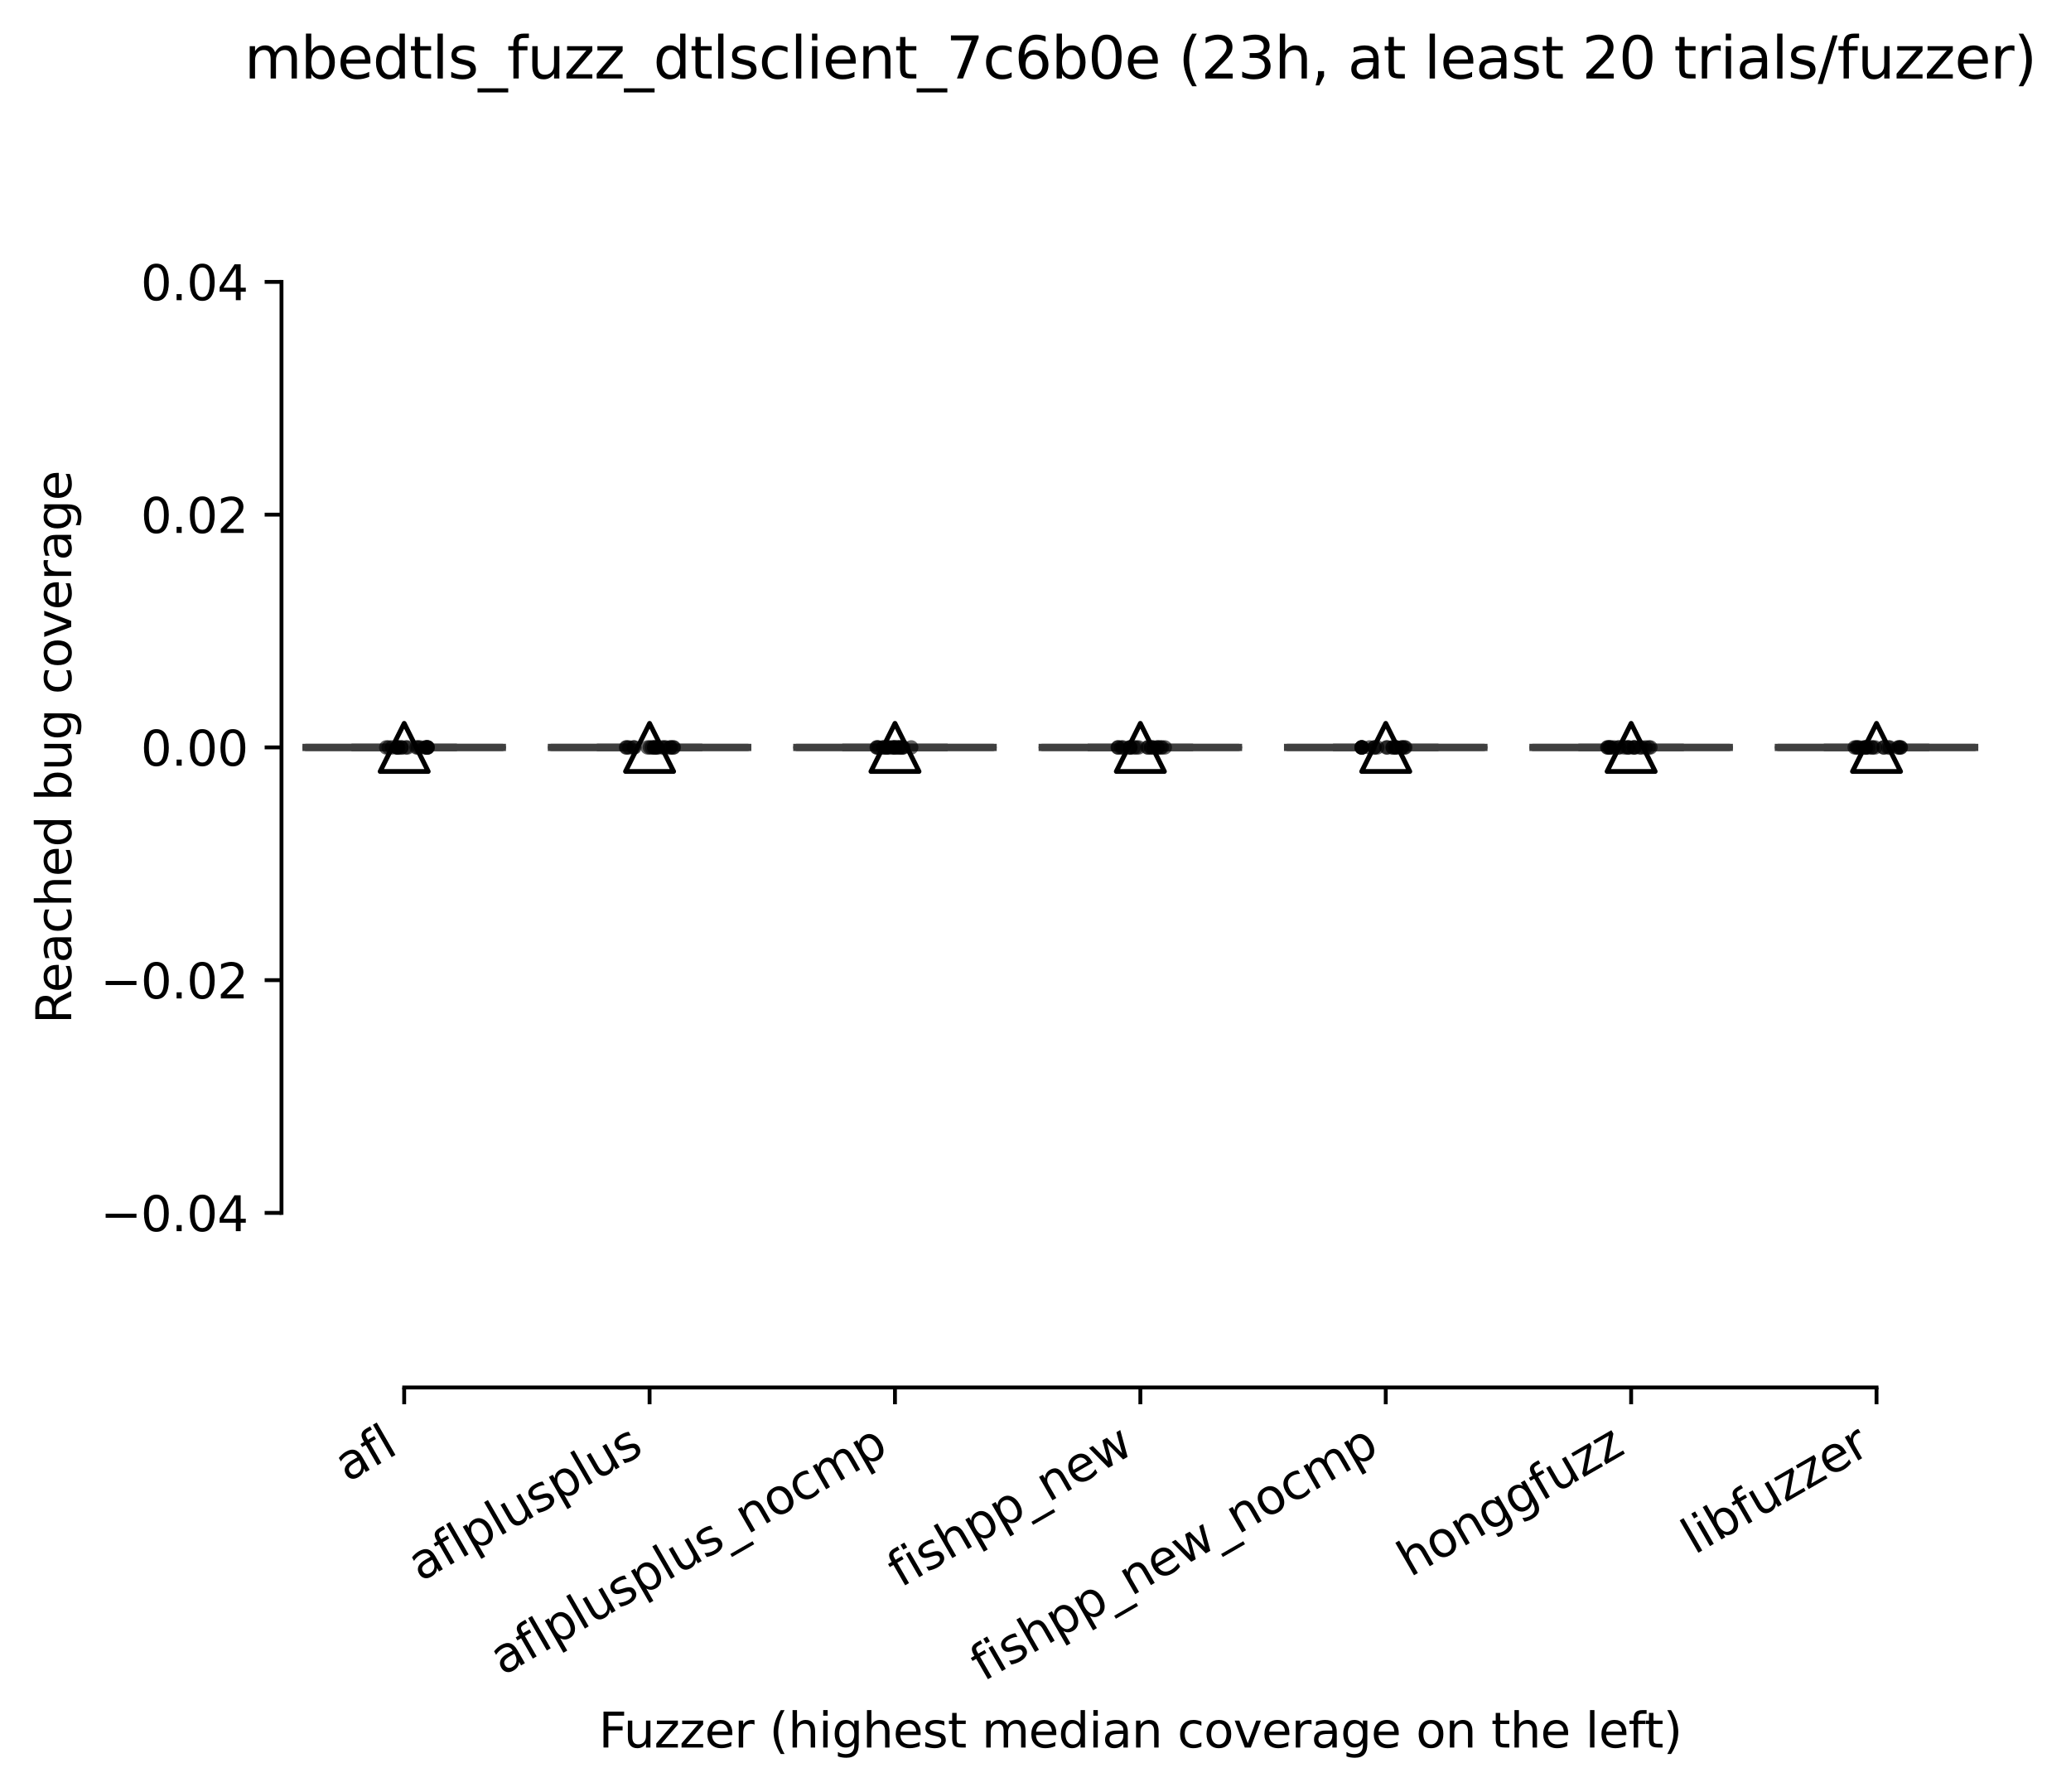 <?xml version="1.0" encoding="utf-8" standalone="no"?>
<!DOCTYPE svg PUBLIC "-//W3C//DTD SVG 1.1//EN"
  "http://www.w3.org/Graphics/SVG/1.1/DTD/svg11.dtd">
<svg xmlns:xlink="http://www.w3.org/1999/xlink" width="430.567pt" height="372.558pt" viewBox="0 0 430.567 372.558" xmlns="http://www.w3.org/2000/svg" version="1.1">
 <defs>
  <style type="text/css">*{stroke-linejoin: round; stroke-linecap: butt}</style>
 </defs>
 <g id="figure_1">
  <g id="patch_1">
   <path d="M 0 372.558 
L 430.567 372.558 
L 430.567 0 
L 0 0 
z
" style="fill: #ffffff"/>
  </g>
  <g id="axes_1">
   <g id="patch_2">
    <path d="M 58.523 288.43 
L 415.643 288.43 
L 415.643 22.318 
L 58.523 22.318 
z
" style="fill: #ffffff"/>
   </g>
   <g id="patch_3">
    <path d="M 63.625 155.374 
L 104.439 155.374 
L 104.439 155.374 
L 63.625 155.374 
L 63.625 155.374 
z
" clip-path="url(#p9619823416)" style="fill: #3274a1; stroke: #3f3f3f; stroke-width: 1.5; stroke-linejoin: miter"/>
   </g>
   <g id="patch_4">
    <path d="M 114.642 155.374 
L 155.456 155.374 
L 155.456 155.374 
L 114.642 155.374 
L 114.642 155.374 
z
" clip-path="url(#p9619823416)" style="fill: #9fd495; stroke: #3f3f3f; stroke-width: 1.5; stroke-linejoin: miter"/>
   </g>
   <g id="patch_5">
    <path d="M 165.659 155.374 
L 206.473 155.374 
L 206.473 155.374 
L 165.659 155.374 
L 165.659 155.374 
z
" clip-path="url(#p9619823416)" style="fill: #c03d3e; stroke: #3f3f3f; stroke-width: 1.5; stroke-linejoin: miter"/>
   </g>
   <g id="patch_6">
    <path d="M 216.677 155.374 
L 257.49 155.374 
L 257.49 155.374 
L 216.677 155.374 
L 216.677 155.374 
z
" clip-path="url(#p9619823416)" style="fill: #c7c7c7; stroke: #3f3f3f; stroke-width: 1.5; stroke-linejoin: miter"/>
   </g>
   <g id="patch_7">
    <path d="M 267.694 155.374 
L 308.507 155.374 
L 308.507 155.374 
L 267.694 155.374 
L 267.694 155.374 
z
" clip-path="url(#p9619823416)" style="fill: #e1812c; stroke: #3f3f3f; stroke-width: 1.5; stroke-linejoin: miter"/>
   </g>
   <g id="patch_8">
    <path d="M 318.711 155.374 
L 359.525 155.374 
L 359.525 155.374 
L 318.711 155.374 
L 318.711 155.374 
z
" clip-path="url(#p9619823416)" style="fill: #f2a5a3; stroke: #3f3f3f; stroke-width: 1.5; stroke-linejoin: miter"/>
   </g>
   <g id="patch_9">
    <path d="M 369.728 155.374 
L 410.542 155.374 
L 410.542 155.374 
L 369.728 155.374 
L 369.728 155.374 
z
" clip-path="url(#p9619823416)" style="fill: #d684bd; stroke: #3f3f3f; stroke-width: 1.5; stroke-linejoin: miter"/>
   </g>
   <g id="matplotlib.axis_1">
    <g id="xtick_1">
     <g id="line2d_1">
      <defs>
       <path id="m7444560e9e" d="M 0 0 
L 0 3.5 
" style="stroke: #000000; stroke-width: 0.8"/>
      </defs>
      <g>
       <use xlink:href="#m7444560e9e" x="84.032" y="288.43" style="stroke: #000000; stroke-width: 0.8"/>
      </g>
     </g>
     <g id="text_1">
      <!-- afl -->
      <g transform="translate(72.23 308.224) rotate(-30) scale(0.1 -0.1)">
       <defs>
        <path id="DejaVuSans-61" d="M 2194 1759 
Q 1497 1759 1228 1600 
Q 959 1441 959 1056 
Q 959 750 1161 570 
Q 1363 391 1709 391 
Q 2188 391 2477 730 
Q 2766 1069 2766 1631 
L 2766 1759 
L 2194 1759 
z
M 3341 1997 
L 3341 0 
L 2766 0 
L 2766 531 
Q 2569 213 2275 61 
Q 1981 -91 1556 -91 
Q 1019 -91 701 211 
Q 384 513 384 1019 
Q 384 1609 779 1909 
Q 1175 2209 1959 2209 
L 2766 2209 
L 2766 2266 
Q 2766 2663 2505 2880 
Q 2244 3097 1772 3097 
Q 1472 3097 1187 3025 
Q 903 2953 641 2809 
L 641 3341 
Q 956 3463 1253 3523 
Q 1550 3584 1831 3584 
Q 2591 3584 2966 3190 
Q 3341 2797 3341 1997 
z
" transform="scale(0.016)"/>
        <path id="DejaVuSans-66" d="M 2375 4863 
L 2375 4384 
L 1825 4384 
Q 1516 4384 1395 4259 
Q 1275 4134 1275 3809 
L 1275 3500 
L 2222 3500 
L 2222 3053 
L 1275 3053 
L 1275 0 
L 697 0 
L 697 3053 
L 147 3053 
L 147 3500 
L 697 3500 
L 697 3744 
Q 697 4328 969 4595 
Q 1241 4863 1831 4863 
L 2375 4863 
z
" transform="scale(0.016)"/>
        <path id="DejaVuSans-6c" d="M 603 4863 
L 1178 4863 
L 1178 0 
L 603 0 
L 603 4863 
z
" transform="scale(0.016)"/>
       </defs>
       <use xlink:href="#DejaVuSans-61"/>
       <use xlink:href="#DejaVuSans-66" x="61.279"/>
       <use xlink:href="#DejaVuSans-6c" x="96.484"/>
      </g>
     </g>
    </g>
    <g id="xtick_2">
     <g id="line2d_2">
      <g>
       <use xlink:href="#m7444560e9e" x="135.049" y="288.43" style="stroke: #000000; stroke-width: 0.8"/>
      </g>
     </g>
     <g id="text_2">
      <!-- aflplusplus -->
      <g transform="translate(87.44 328.897) rotate(-30) scale(0.1 -0.1)">
       <defs>
        <path id="DejaVuSans-70" d="M 1159 525 
L 1159 -1331 
L 581 -1331 
L 581 3500 
L 1159 3500 
L 1159 2969 
Q 1341 3281 1617 3432 
Q 1894 3584 2278 3584 
Q 2916 3584 3314 3078 
Q 3713 2572 3713 1747 
Q 3713 922 3314 415 
Q 2916 -91 2278 -91 
Q 1894 -91 1617 61 
Q 1341 213 1159 525 
z
M 3116 1747 
Q 3116 2381 2855 2742 
Q 2594 3103 2138 3103 
Q 1681 3103 1420 2742 
Q 1159 2381 1159 1747 
Q 1159 1113 1420 752 
Q 1681 391 2138 391 
Q 2594 391 2855 752 
Q 3116 1113 3116 1747 
z
" transform="scale(0.016)"/>
        <path id="DejaVuSans-75" d="M 544 1381 
L 544 3500 
L 1119 3500 
L 1119 1403 
Q 1119 906 1312 657 
Q 1506 409 1894 409 
Q 2359 409 2629 706 
Q 2900 1003 2900 1516 
L 2900 3500 
L 3475 3500 
L 3475 0 
L 2900 0 
L 2900 538 
Q 2691 219 2414 64 
Q 2138 -91 1772 -91 
Q 1169 -91 856 284 
Q 544 659 544 1381 
z
M 1991 3584 
L 1991 3584 
z
" transform="scale(0.016)"/>
        <path id="DejaVuSans-73" d="M 2834 3397 
L 2834 2853 
Q 2591 2978 2328 3040 
Q 2066 3103 1784 3103 
Q 1356 3103 1142 2972 
Q 928 2841 928 2578 
Q 928 2378 1081 2264 
Q 1234 2150 1697 2047 
L 1894 2003 
Q 2506 1872 2764 1633 
Q 3022 1394 3022 966 
Q 3022 478 2636 193 
Q 2250 -91 1575 -91 
Q 1294 -91 989 -36 
Q 684 19 347 128 
L 347 722 
Q 666 556 975 473 
Q 1284 391 1588 391 
Q 1994 391 2212 530 
Q 2431 669 2431 922 
Q 2431 1156 2273 1281 
Q 2116 1406 1581 1522 
L 1381 1569 
Q 847 1681 609 1914 
Q 372 2147 372 2553 
Q 372 3047 722 3315 
Q 1072 3584 1716 3584 
Q 2034 3584 2315 3537 
Q 2597 3491 2834 3397 
z
" transform="scale(0.016)"/>
       </defs>
       <use xlink:href="#DejaVuSans-61"/>
       <use xlink:href="#DejaVuSans-66" x="61.279"/>
       <use xlink:href="#DejaVuSans-6c" x="96.484"/>
       <use xlink:href="#DejaVuSans-70" x="124.268"/>
       <use xlink:href="#DejaVuSans-6c" x="187.744"/>
       <use xlink:href="#DejaVuSans-75" x="215.527"/>
       <use xlink:href="#DejaVuSans-73" x="278.906"/>
       <use xlink:href="#DejaVuSans-70" x="331.006"/>
       <use xlink:href="#DejaVuSans-6c" x="394.482"/>
       <use xlink:href="#DejaVuSans-75" x="422.266"/>
       <use xlink:href="#DejaVuSans-73" x="485.645"/>
      </g>
     </g>
    </g>
    <g id="xtick_3">
     <g id="line2d_3">
      <g>
       <use xlink:href="#m7444560e9e" x="186.066" y="288.43" style="stroke: #000000; stroke-width: 0.8"/>
      </g>
     </g>
     <g id="text_3">
      <!-- aflplusplus_nocmp -->
      <g transform="translate(104.505 348.419) rotate(-30) scale(0.1 -0.1)">
       <defs>
        <path id="DejaVuSans-5f" d="M 3263 -1063 
L 3263 -1509 
L -63 -1509 
L -63 -1063 
L 3263 -1063 
z
" transform="scale(0.016)"/>
        <path id="DejaVuSans-6e" d="M 3513 2113 
L 3513 0 
L 2938 0 
L 2938 2094 
Q 2938 2591 2744 2837 
Q 2550 3084 2163 3084 
Q 1697 3084 1428 2787 
Q 1159 2491 1159 1978 
L 1159 0 
L 581 0 
L 581 3500 
L 1159 3500 
L 1159 2956 
Q 1366 3272 1645 3428 
Q 1925 3584 2291 3584 
Q 2894 3584 3203 3211 
Q 3513 2838 3513 2113 
z
" transform="scale(0.016)"/>
        <path id="DejaVuSans-6f" d="M 1959 3097 
Q 1497 3097 1228 2736 
Q 959 2375 959 1747 
Q 959 1119 1226 758 
Q 1494 397 1959 397 
Q 2419 397 2687 759 
Q 2956 1122 2956 1747 
Q 2956 2369 2687 2733 
Q 2419 3097 1959 3097 
z
M 1959 3584 
Q 2709 3584 3137 3096 
Q 3566 2609 3566 1747 
Q 3566 888 3137 398 
Q 2709 -91 1959 -91 
Q 1206 -91 779 398 
Q 353 888 353 1747 
Q 353 2609 779 3096 
Q 1206 3584 1959 3584 
z
" transform="scale(0.016)"/>
        <path id="DejaVuSans-63" d="M 3122 3366 
L 3122 2828 
Q 2878 2963 2633 3030 
Q 2388 3097 2138 3097 
Q 1578 3097 1268 2742 
Q 959 2388 959 1747 
Q 959 1106 1268 751 
Q 1578 397 2138 397 
Q 2388 397 2633 464 
Q 2878 531 3122 666 
L 3122 134 
Q 2881 22 2623 -34 
Q 2366 -91 2075 -91 
Q 1284 -91 818 406 
Q 353 903 353 1747 
Q 353 2603 823 3093 
Q 1294 3584 2113 3584 
Q 2378 3584 2631 3529 
Q 2884 3475 3122 3366 
z
" transform="scale(0.016)"/>
        <path id="DejaVuSans-6d" d="M 3328 2828 
Q 3544 3216 3844 3400 
Q 4144 3584 4550 3584 
Q 5097 3584 5394 3201 
Q 5691 2819 5691 2113 
L 5691 0 
L 5113 0 
L 5113 2094 
Q 5113 2597 4934 2840 
Q 4756 3084 4391 3084 
Q 3944 3084 3684 2787 
Q 3425 2491 3425 1978 
L 3425 0 
L 2847 0 
L 2847 2094 
Q 2847 2600 2669 2842 
Q 2491 3084 2119 3084 
Q 1678 3084 1418 2786 
Q 1159 2488 1159 1978 
L 1159 0 
L 581 0 
L 581 3500 
L 1159 3500 
L 1159 2956 
Q 1356 3278 1631 3431 
Q 1906 3584 2284 3584 
Q 2666 3584 2933 3390 
Q 3200 3197 3328 2828 
z
" transform="scale(0.016)"/>
       </defs>
       <use xlink:href="#DejaVuSans-61"/>
       <use xlink:href="#DejaVuSans-66" x="61.279"/>
       <use xlink:href="#DejaVuSans-6c" x="96.484"/>
       <use xlink:href="#DejaVuSans-70" x="124.268"/>
       <use xlink:href="#DejaVuSans-6c" x="187.744"/>
       <use xlink:href="#DejaVuSans-75" x="215.527"/>
       <use xlink:href="#DejaVuSans-73" x="278.906"/>
       <use xlink:href="#DejaVuSans-70" x="331.006"/>
       <use xlink:href="#DejaVuSans-6c" x="394.482"/>
       <use xlink:href="#DejaVuSans-75" x="422.266"/>
       <use xlink:href="#DejaVuSans-73" x="485.645"/>
       <use xlink:href="#DejaVuSans-5f" x="537.744"/>
       <use xlink:href="#DejaVuSans-6e" x="587.744"/>
       <use xlink:href="#DejaVuSans-6f" x="651.123"/>
       <use xlink:href="#DejaVuSans-63" x="712.305"/>
       <use xlink:href="#DejaVuSans-6d" x="767.285"/>
       <use xlink:href="#DejaVuSans-70" x="864.697"/>
      </g>
     </g>
    </g>
    <g id="xtick_4">
     <g id="line2d_4">
      <g>
       <use xlink:href="#m7444560e9e" x="237.083" y="288.43" style="stroke: #000000; stroke-width: 0.8"/>
      </g>
     </g>
     <g id="text_4">
      <!-- fishpp_new -->
      <g transform="translate(187.224 330.116) rotate(-30) scale(0.1 -0.1)">
       <defs>
        <path id="DejaVuSans-69" d="M 603 3500 
L 1178 3500 
L 1178 0 
L 603 0 
L 603 3500 
z
M 603 4863 
L 1178 4863 
L 1178 4134 
L 603 4134 
L 603 4863 
z
" transform="scale(0.016)"/>
        <path id="DejaVuSans-68" d="M 3513 2113 
L 3513 0 
L 2938 0 
L 2938 2094 
Q 2938 2591 2744 2837 
Q 2550 3084 2163 3084 
Q 1697 3084 1428 2787 
Q 1159 2491 1159 1978 
L 1159 0 
L 581 0 
L 581 4863 
L 1159 4863 
L 1159 2956 
Q 1366 3272 1645 3428 
Q 1925 3584 2291 3584 
Q 2894 3584 3203 3211 
Q 3513 2838 3513 2113 
z
" transform="scale(0.016)"/>
        <path id="DejaVuSans-65" d="M 3597 1894 
L 3597 1613 
L 953 1613 
Q 991 1019 1311 708 
Q 1631 397 2203 397 
Q 2534 397 2845 478 
Q 3156 559 3463 722 
L 3463 178 
Q 3153 47 2828 -22 
Q 2503 -91 2169 -91 
Q 1331 -91 842 396 
Q 353 884 353 1716 
Q 353 2575 817 3079 
Q 1281 3584 2069 3584 
Q 2775 3584 3186 3129 
Q 3597 2675 3597 1894 
z
M 3022 2063 
Q 3016 2534 2758 2815 
Q 2500 3097 2075 3097 
Q 1594 3097 1305 2825 
Q 1016 2553 972 2059 
L 3022 2063 
z
" transform="scale(0.016)"/>
        <path id="DejaVuSans-77" d="M 269 3500 
L 844 3500 
L 1563 769 
L 2278 3500 
L 2956 3500 
L 3675 769 
L 4391 3500 
L 4966 3500 
L 4050 0 
L 3372 0 
L 2619 2869 
L 1863 0 
L 1184 0 
L 269 3500 
z
" transform="scale(0.016)"/>
       </defs>
       <use xlink:href="#DejaVuSans-66"/>
       <use xlink:href="#DejaVuSans-69" x="35.205"/>
       <use xlink:href="#DejaVuSans-73" x="62.988"/>
       <use xlink:href="#DejaVuSans-68" x="115.088"/>
       <use xlink:href="#DejaVuSans-70" x="178.467"/>
       <use xlink:href="#DejaVuSans-70" x="241.943"/>
       <use xlink:href="#DejaVuSans-5f" x="305.42"/>
       <use xlink:href="#DejaVuSans-6e" x="355.42"/>
       <use xlink:href="#DejaVuSans-65" x="418.799"/>
       <use xlink:href="#DejaVuSans-77" x="480.322"/>
      </g>
     </g>
    </g>
    <g id="xtick_5">
     <g id="line2d_5">
      <g>
       <use xlink:href="#m7444560e9e" x="288.101" y="288.43" style="stroke: #000000; stroke-width: 0.8"/>
      </g>
     </g>
     <g id="text_5">
      <!-- fishpp_new_nocmp -->
      <g transform="translate(204.429 349.638) rotate(-30) scale(0.1 -0.1)">
       <use xlink:href="#DejaVuSans-66"/>
       <use xlink:href="#DejaVuSans-69" x="35.205"/>
       <use xlink:href="#DejaVuSans-73" x="62.988"/>
       <use xlink:href="#DejaVuSans-68" x="115.088"/>
       <use xlink:href="#DejaVuSans-70" x="178.467"/>
       <use xlink:href="#DejaVuSans-70" x="241.943"/>
       <use xlink:href="#DejaVuSans-5f" x="305.42"/>
       <use xlink:href="#DejaVuSans-6e" x="355.42"/>
       <use xlink:href="#DejaVuSans-65" x="418.799"/>
       <use xlink:href="#DejaVuSans-77" x="480.322"/>
       <use xlink:href="#DejaVuSans-5f" x="562.109"/>
       <use xlink:href="#DejaVuSans-6e" x="612.109"/>
       <use xlink:href="#DejaVuSans-6f" x="675.488"/>
       <use xlink:href="#DejaVuSans-63" x="736.67"/>
       <use xlink:href="#DejaVuSans-6d" x="791.65"/>
       <use xlink:href="#DejaVuSans-70" x="889.062"/>
      </g>
     </g>
    </g>
    <g id="xtick_6">
     <g id="line2d_6">
      <g>
       <use xlink:href="#m7444560e9e" x="339.118" y="288.43" style="stroke: #000000; stroke-width: 0.8"/>
      </g>
     </g>
     <g id="text_6">
      <!-- honggfuzz -->
      <g transform="translate(293.179 327.933) rotate(-30) scale(0.1 -0.1)">
       <defs>
        <path id="DejaVuSans-67" d="M 2906 1791 
Q 2906 2416 2648 2759 
Q 2391 3103 1925 3103 
Q 1463 3103 1205 2759 
Q 947 2416 947 1791 
Q 947 1169 1205 825 
Q 1463 481 1925 481 
Q 2391 481 2648 825 
Q 2906 1169 2906 1791 
z
M 3481 434 
Q 3481 -459 3084 -895 
Q 2688 -1331 1869 -1331 
Q 1566 -1331 1297 -1286 
Q 1028 -1241 775 -1147 
L 775 -588 
Q 1028 -725 1275 -790 
Q 1522 -856 1778 -856 
Q 2344 -856 2625 -561 
Q 2906 -266 2906 331 
L 2906 616 
Q 2728 306 2450 153 
Q 2172 0 1784 0 
Q 1141 0 747 490 
Q 353 981 353 1791 
Q 353 2603 747 3093 
Q 1141 3584 1784 3584 
Q 2172 3584 2450 3431 
Q 2728 3278 2906 2969 
L 2906 3500 
L 3481 3500 
L 3481 434 
z
" transform="scale(0.016)"/>
        <path id="DejaVuSans-7a" d="M 353 3500 
L 3084 3500 
L 3084 2975 
L 922 459 
L 3084 459 
L 3084 0 
L 275 0 
L 275 525 
L 2438 3041 
L 353 3041 
L 353 3500 
z
" transform="scale(0.016)"/>
       </defs>
       <use xlink:href="#DejaVuSans-68"/>
       <use xlink:href="#DejaVuSans-6f" x="63.379"/>
       <use xlink:href="#DejaVuSans-6e" x="124.561"/>
       <use xlink:href="#DejaVuSans-67" x="187.939"/>
       <use xlink:href="#DejaVuSans-67" x="251.416"/>
       <use xlink:href="#DejaVuSans-66" x="314.893"/>
       <use xlink:href="#DejaVuSans-75" x="350.098"/>
       <use xlink:href="#DejaVuSans-7a" x="413.477"/>
       <use xlink:href="#DejaVuSans-7a" x="465.967"/>
      </g>
     </g>
    </g>
    <g id="xtick_7">
     <g id="line2d_7">
      <g>
       <use xlink:href="#m7444560e9e" x="390.135" y="288.43" style="stroke: #000000; stroke-width: 0.8"/>
      </g>
     </g>
     <g id="text_7">
      <!-- libfuzzer -->
      <g transform="translate(352.269 323.272) rotate(-30) scale(0.1 -0.1)">
       <defs>
        <path id="DejaVuSans-62" d="M 3116 1747 
Q 3116 2381 2855 2742 
Q 2594 3103 2138 3103 
Q 1681 3103 1420 2742 
Q 1159 2381 1159 1747 
Q 1159 1113 1420 752 
Q 1681 391 2138 391 
Q 2594 391 2855 752 
Q 3116 1113 3116 1747 
z
M 1159 2969 
Q 1341 3281 1617 3432 
Q 1894 3584 2278 3584 
Q 2916 3584 3314 3078 
Q 3713 2572 3713 1747 
Q 3713 922 3314 415 
Q 2916 -91 2278 -91 
Q 1894 -91 1617 61 
Q 1341 213 1159 525 
L 1159 0 
L 581 0 
L 581 4863 
L 1159 4863 
L 1159 2969 
z
" transform="scale(0.016)"/>
        <path id="DejaVuSans-72" d="M 2631 2963 
Q 2534 3019 2420 3045 
Q 2306 3072 2169 3072 
Q 1681 3072 1420 2755 
Q 1159 2438 1159 1844 
L 1159 0 
L 581 0 
L 581 3500 
L 1159 3500 
L 1159 2956 
Q 1341 3275 1631 3429 
Q 1922 3584 2338 3584 
Q 2397 3584 2469 3576 
Q 2541 3569 2628 3553 
L 2631 2963 
z
" transform="scale(0.016)"/>
       </defs>
       <use xlink:href="#DejaVuSans-6c"/>
       <use xlink:href="#DejaVuSans-69" x="27.783"/>
       <use xlink:href="#DejaVuSans-62" x="55.566"/>
       <use xlink:href="#DejaVuSans-66" x="119.043"/>
       <use xlink:href="#DejaVuSans-75" x="154.248"/>
       <use xlink:href="#DejaVuSans-7a" x="217.627"/>
       <use xlink:href="#DejaVuSans-7a" x="270.117"/>
       <use xlink:href="#DejaVuSans-65" x="322.607"/>
       <use xlink:href="#DejaVuSans-72" x="384.131"/>
      </g>
     </g>
    </g>
    <g id="text_8">
     <!-- Fuzzer (highest median coverage on the left) -->
     <g transform="translate(124.465 363.278) scale(0.1 -0.1)">
      <defs>
       <path id="DejaVuSans-46" d="M 628 4666 
L 3309 4666 
L 3309 4134 
L 1259 4134 
L 1259 2759 
L 3109 2759 
L 3109 2228 
L 1259 2228 
L 1259 0 
L 628 0 
L 628 4666 
z
" transform="scale(0.016)"/>
       <path id="DejaVuSans-20" transform="scale(0.016)"/>
       <path id="DejaVuSans-28" d="M 1984 4856 
Q 1566 4138 1362 3434 
Q 1159 2731 1159 2009 
Q 1159 1288 1364 580 
Q 1569 -128 1984 -844 
L 1484 -844 
Q 1016 -109 783 600 
Q 550 1309 550 2009 
Q 550 2706 781 3412 
Q 1013 4119 1484 4856 
L 1984 4856 
z
" transform="scale(0.016)"/>
       <path id="DejaVuSans-74" d="M 1172 4494 
L 1172 3500 
L 2356 3500 
L 2356 3053 
L 1172 3053 
L 1172 1153 
Q 1172 725 1289 603 
Q 1406 481 1766 481 
L 2356 481 
L 2356 0 
L 1766 0 
Q 1100 0 847 248 
Q 594 497 594 1153 
L 594 3053 
L 172 3053 
L 172 3500 
L 594 3500 
L 594 4494 
L 1172 4494 
z
" transform="scale(0.016)"/>
       <path id="DejaVuSans-64" d="M 2906 2969 
L 2906 4863 
L 3481 4863 
L 3481 0 
L 2906 0 
L 2906 525 
Q 2725 213 2448 61 
Q 2172 -91 1784 -91 
Q 1150 -91 751 415 
Q 353 922 353 1747 
Q 353 2572 751 3078 
Q 1150 3584 1784 3584 
Q 2172 3584 2448 3432 
Q 2725 3281 2906 2969 
z
M 947 1747 
Q 947 1113 1208 752 
Q 1469 391 1925 391 
Q 2381 391 2643 752 
Q 2906 1113 2906 1747 
Q 2906 2381 2643 2742 
Q 2381 3103 1925 3103 
Q 1469 3103 1208 2742 
Q 947 2381 947 1747 
z
" transform="scale(0.016)"/>
       <path id="DejaVuSans-76" d="M 191 3500 
L 800 3500 
L 1894 563 
L 2988 3500 
L 3597 3500 
L 2284 0 
L 1503 0 
L 191 3500 
z
" transform="scale(0.016)"/>
       <path id="DejaVuSans-29" d="M 513 4856 
L 1013 4856 
Q 1481 4119 1714 3412 
Q 1947 2706 1947 2009 
Q 1947 1309 1714 600 
Q 1481 -109 1013 -844 
L 513 -844 
Q 928 -128 1133 580 
Q 1338 1288 1338 2009 
Q 1338 2731 1133 3434 
Q 928 4138 513 4856 
z
" transform="scale(0.016)"/>
      </defs>
      <use xlink:href="#DejaVuSans-46"/>
      <use xlink:href="#DejaVuSans-75" x="52.02"/>
      <use xlink:href="#DejaVuSans-7a" x="115.398"/>
      <use xlink:href="#DejaVuSans-7a" x="167.889"/>
      <use xlink:href="#DejaVuSans-65" x="220.379"/>
      <use xlink:href="#DejaVuSans-72" x="281.902"/>
      <use xlink:href="#DejaVuSans-20" x="323.016"/>
      <use xlink:href="#DejaVuSans-28" x="354.803"/>
      <use xlink:href="#DejaVuSans-68" x="393.816"/>
      <use xlink:href="#DejaVuSans-69" x="457.195"/>
      <use xlink:href="#DejaVuSans-67" x="484.979"/>
      <use xlink:href="#DejaVuSans-68" x="548.455"/>
      <use xlink:href="#DejaVuSans-65" x="611.834"/>
      <use xlink:href="#DejaVuSans-73" x="673.357"/>
      <use xlink:href="#DejaVuSans-74" x="725.457"/>
      <use xlink:href="#DejaVuSans-20" x="764.666"/>
      <use xlink:href="#DejaVuSans-6d" x="796.453"/>
      <use xlink:href="#DejaVuSans-65" x="893.865"/>
      <use xlink:href="#DejaVuSans-64" x="955.389"/>
      <use xlink:href="#DejaVuSans-69" x="1018.865"/>
      <use xlink:href="#DejaVuSans-61" x="1046.648"/>
      <use xlink:href="#DejaVuSans-6e" x="1107.928"/>
      <use xlink:href="#DejaVuSans-20" x="1171.307"/>
      <use xlink:href="#DejaVuSans-63" x="1203.094"/>
      <use xlink:href="#DejaVuSans-6f" x="1258.074"/>
      <use xlink:href="#DejaVuSans-76" x="1319.256"/>
      <use xlink:href="#DejaVuSans-65" x="1378.436"/>
      <use xlink:href="#DejaVuSans-72" x="1439.959"/>
      <use xlink:href="#DejaVuSans-61" x="1481.072"/>
      <use xlink:href="#DejaVuSans-67" x="1542.352"/>
      <use xlink:href="#DejaVuSans-65" x="1605.828"/>
      <use xlink:href="#DejaVuSans-20" x="1667.352"/>
      <use xlink:href="#DejaVuSans-6f" x="1699.139"/>
      <use xlink:href="#DejaVuSans-6e" x="1760.32"/>
      <use xlink:href="#DejaVuSans-20" x="1823.699"/>
      <use xlink:href="#DejaVuSans-74" x="1855.486"/>
      <use xlink:href="#DejaVuSans-68" x="1894.695"/>
      <use xlink:href="#DejaVuSans-65" x="1958.074"/>
      <use xlink:href="#DejaVuSans-20" x="2019.598"/>
      <use xlink:href="#DejaVuSans-6c" x="2051.385"/>
      <use xlink:href="#DejaVuSans-65" x="2079.168"/>
      <use xlink:href="#DejaVuSans-66" x="2140.691"/>
      <use xlink:href="#DejaVuSans-74" x="2174.146"/>
      <use xlink:href="#DejaVuSans-29" x="2213.355"/>
     </g>
    </g>
   </g>
   <g id="matplotlib.axis_2">
    <g id="ytick_1">
     <g id="line2d_8">
      <defs>
       <path id="m2ccc234397" d="M 0 0 
L -3.5 0 
" style="stroke: #000000; stroke-width: 0.8"/>
      </defs>
      <g>
       <use xlink:href="#m2ccc234397" x="58.523" y="252.142" style="stroke: #000000; stroke-width: 0.8"/>
      </g>
     </g>
     <g id="text_9">
      <!-- −0.04 -->
      <g transform="translate(20.878 255.941) scale(0.1 -0.1)">
       <defs>
        <path id="DejaVuSans-2212" d="M 678 2272 
L 4684 2272 
L 4684 1741 
L 678 1741 
L 678 2272 
z
" transform="scale(0.016)"/>
        <path id="DejaVuSans-30" d="M 2034 4250 
Q 1547 4250 1301 3770 
Q 1056 3291 1056 2328 
Q 1056 1369 1301 889 
Q 1547 409 2034 409 
Q 2525 409 2770 889 
Q 3016 1369 3016 2328 
Q 3016 3291 2770 3770 
Q 2525 4250 2034 4250 
z
M 2034 4750 
Q 2819 4750 3233 4129 
Q 3647 3509 3647 2328 
Q 3647 1150 3233 529 
Q 2819 -91 2034 -91 
Q 1250 -91 836 529 
Q 422 1150 422 2328 
Q 422 3509 836 4129 
Q 1250 4750 2034 4750 
z
" transform="scale(0.016)"/>
        <path id="DejaVuSans-2e" d="M 684 794 
L 1344 794 
L 1344 0 
L 684 0 
L 684 794 
z
" transform="scale(0.016)"/>
        <path id="DejaVuSans-34" d="M 2419 4116 
L 825 1625 
L 2419 1625 
L 2419 4116 
z
M 2253 4666 
L 3047 4666 
L 3047 1625 
L 3713 1625 
L 3713 1100 
L 3047 1100 
L 3047 0 
L 2419 0 
L 2419 1100 
L 313 1100 
L 313 1709 
L 2253 4666 
z
" transform="scale(0.016)"/>
       </defs>
       <use xlink:href="#DejaVuSans-2212"/>
       <use xlink:href="#DejaVuSans-30" x="83.789"/>
       <use xlink:href="#DejaVuSans-2e" x="147.412"/>
       <use xlink:href="#DejaVuSans-30" x="179.199"/>
       <use xlink:href="#DejaVuSans-34" x="242.822"/>
      </g>
     </g>
    </g>
    <g id="ytick_2">
     <g id="line2d_9">
      <g>
       <use xlink:href="#m2ccc234397" x="58.523" y="203.758" style="stroke: #000000; stroke-width: 0.8"/>
      </g>
     </g>
     <g id="text_10">
      <!-- −0.02 -->
      <g transform="translate(20.878 207.557) scale(0.1 -0.1)">
       <defs>
        <path id="DejaVuSans-32" d="M 1228 531 
L 3431 531 
L 3431 0 
L 469 0 
L 469 531 
Q 828 903 1448 1529 
Q 2069 2156 2228 2338 
Q 2531 2678 2651 2914 
Q 2772 3150 2772 3378 
Q 2772 3750 2511 3984 
Q 2250 4219 1831 4219 
Q 1534 4219 1204 4116 
Q 875 4013 500 3803 
L 500 4441 
Q 881 4594 1212 4672 
Q 1544 4750 1819 4750 
Q 2544 4750 2975 4387 
Q 3406 4025 3406 3419 
Q 3406 3131 3298 2873 
Q 3191 2616 2906 2266 
Q 2828 2175 2409 1742 
Q 1991 1309 1228 531 
z
" transform="scale(0.016)"/>
       </defs>
       <use xlink:href="#DejaVuSans-2212"/>
       <use xlink:href="#DejaVuSans-30" x="83.789"/>
       <use xlink:href="#DejaVuSans-2e" x="147.412"/>
       <use xlink:href="#DejaVuSans-30" x="179.199"/>
       <use xlink:href="#DejaVuSans-32" x="242.822"/>
      </g>
     </g>
    </g>
    <g id="ytick_3">
     <g id="line2d_10">
      <g>
       <use xlink:href="#m2ccc234397" x="58.523" y="155.374" style="stroke: #000000; stroke-width: 0.8"/>
      </g>
     </g>
     <g id="text_11">
      <!-- 0.00 -->
      <g transform="translate(29.258 159.173) scale(0.1 -0.1)">
       <use xlink:href="#DejaVuSans-30"/>
       <use xlink:href="#DejaVuSans-2e" x="63.623"/>
       <use xlink:href="#DejaVuSans-30" x="95.41"/>
       <use xlink:href="#DejaVuSans-30" x="159.033"/>
      </g>
     </g>
    </g>
    <g id="ytick_4">
     <g id="line2d_11">
      <g>
       <use xlink:href="#m2ccc234397" x="58.523" y="106.99" style="stroke: #000000; stroke-width: 0.8"/>
      </g>
     </g>
     <g id="text_12">
      <!-- 0.02 -->
      <g transform="translate(29.258 110.789) scale(0.1 -0.1)">
       <use xlink:href="#DejaVuSans-30"/>
       <use xlink:href="#DejaVuSans-2e" x="63.623"/>
       <use xlink:href="#DejaVuSans-30" x="95.41"/>
       <use xlink:href="#DejaVuSans-32" x="159.033"/>
      </g>
     </g>
    </g>
    <g id="ytick_5">
     <g id="line2d_12">
      <g>
       <use xlink:href="#m2ccc234397" x="58.523" y="58.606" style="stroke: #000000; stroke-width: 0.8"/>
      </g>
     </g>
     <g id="text_13">
      <!-- 0.04 -->
      <g transform="translate(29.258 62.405) scale(0.1 -0.1)">
       <use xlink:href="#DejaVuSans-30"/>
       <use xlink:href="#DejaVuSans-2e" x="63.623"/>
       <use xlink:href="#DejaVuSans-30" x="95.41"/>
       <use xlink:href="#DejaVuSans-34" x="159.033"/>
      </g>
     </g>
    </g>
    <g id="text_14">
     <!-- Reached bug coverage -->
     <g transform="translate(14.798 212.843) rotate(-90) scale(0.1 -0.1)">
      <defs>
       <path id="DejaVuSans-52" d="M 2841 2188 
Q 3044 2119 3236 1894 
Q 3428 1669 3622 1275 
L 4263 0 
L 3584 0 
L 2988 1197 
Q 2756 1666 2539 1819 
Q 2322 1972 1947 1972 
L 1259 1972 
L 1259 0 
L 628 0 
L 628 4666 
L 2053 4666 
Q 2853 4666 3247 4331 
Q 3641 3997 3641 3322 
Q 3641 2881 3436 2590 
Q 3231 2300 2841 2188 
z
M 1259 4147 
L 1259 2491 
L 2053 2491 
Q 2509 2491 2742 2702 
Q 2975 2913 2975 3322 
Q 2975 3731 2742 3939 
Q 2509 4147 2053 4147 
L 1259 4147 
z
" transform="scale(0.016)"/>
      </defs>
      <use xlink:href="#DejaVuSans-52"/>
      <use xlink:href="#DejaVuSans-65" x="64.982"/>
      <use xlink:href="#DejaVuSans-61" x="126.506"/>
      <use xlink:href="#DejaVuSans-63" x="187.785"/>
      <use xlink:href="#DejaVuSans-68" x="242.766"/>
      <use xlink:href="#DejaVuSans-65" x="306.145"/>
      <use xlink:href="#DejaVuSans-64" x="367.668"/>
      <use xlink:href="#DejaVuSans-20" x="431.145"/>
      <use xlink:href="#DejaVuSans-62" x="462.932"/>
      <use xlink:href="#DejaVuSans-75" x="526.408"/>
      <use xlink:href="#DejaVuSans-67" x="589.787"/>
      <use xlink:href="#DejaVuSans-20" x="653.264"/>
      <use xlink:href="#DejaVuSans-63" x="685.051"/>
      <use xlink:href="#DejaVuSans-6f" x="740.031"/>
      <use xlink:href="#DejaVuSans-76" x="801.213"/>
      <use xlink:href="#DejaVuSans-65" x="860.393"/>
      <use xlink:href="#DejaVuSans-72" x="921.916"/>
      <use xlink:href="#DejaVuSans-61" x="963.029"/>
      <use xlink:href="#DejaVuSans-67" x="1024.309"/>
      <use xlink:href="#DejaVuSans-65" x="1087.785"/>
     </g>
    </g>
   </g>
   <g id="line2d_13">
    <path d="M 84.032 155.374 
L 84.032 155.374 
" clip-path="url(#p9619823416)" style="fill: none; stroke: #3f3f3f; stroke-width: 1.5; stroke-linecap: square"/>
   </g>
   <g id="line2d_14">
    <path d="M 84.032 155.374 
L 84.032 155.374 
" clip-path="url(#p9619823416)" style="fill: none; stroke: #3f3f3f; stroke-width: 1.5; stroke-linecap: square"/>
   </g>
   <g id="line2d_15">
    <path d="M 73.829 155.374 
L 94.235 155.374 
" clip-path="url(#p9619823416)" style="fill: none; stroke: #3f3f3f; stroke-width: 1.5; stroke-linecap: square"/>
   </g>
   <g id="line2d_16">
    <path d="M 73.829 155.374 
L 94.235 155.374 
" clip-path="url(#p9619823416)" style="fill: none; stroke: #3f3f3f; stroke-width: 1.5; stroke-linecap: square"/>
   </g>
   <g id="line2d_17"/>
   <g id="line2d_18">
    <path d="M 135.049 155.374 
L 135.049 155.374 
" clip-path="url(#p9619823416)" style="fill: none; stroke: #3f3f3f; stroke-width: 1.5; stroke-linecap: square"/>
   </g>
   <g id="line2d_19">
    <path d="M 135.049 155.374 
L 135.049 155.374 
" clip-path="url(#p9619823416)" style="fill: none; stroke: #3f3f3f; stroke-width: 1.5; stroke-linecap: square"/>
   </g>
   <g id="line2d_20">
    <path d="M 124.846 155.374 
L 145.253 155.374 
" clip-path="url(#p9619823416)" style="fill: none; stroke: #3f3f3f; stroke-width: 1.5; stroke-linecap: square"/>
   </g>
   <g id="line2d_21">
    <path d="M 124.846 155.374 
L 145.253 155.374 
" clip-path="url(#p9619823416)" style="fill: none; stroke: #3f3f3f; stroke-width: 1.5; stroke-linecap: square"/>
   </g>
   <g id="line2d_22"/>
   <g id="line2d_23">
    <path d="M 186.066 155.374 
L 186.066 155.374 
" clip-path="url(#p9619823416)" style="fill: none; stroke: #3f3f3f; stroke-width: 1.5; stroke-linecap: square"/>
   </g>
   <g id="line2d_24">
    <path d="M 186.066 155.374 
L 186.066 155.374 
" clip-path="url(#p9619823416)" style="fill: none; stroke: #3f3f3f; stroke-width: 1.5; stroke-linecap: square"/>
   </g>
   <g id="line2d_25">
    <path d="M 175.863 155.374 
L 196.27 155.374 
" clip-path="url(#p9619823416)" style="fill: none; stroke: #3f3f3f; stroke-width: 1.5; stroke-linecap: square"/>
   </g>
   <g id="line2d_26">
    <path d="M 175.863 155.374 
L 196.27 155.374 
" clip-path="url(#p9619823416)" style="fill: none; stroke: #3f3f3f; stroke-width: 1.5; stroke-linecap: square"/>
   </g>
   <g id="line2d_27"/>
   <g id="line2d_28">
    <path d="M 237.083 155.374 
L 237.083 155.374 
" clip-path="url(#p9619823416)" style="fill: none; stroke: #3f3f3f; stroke-width: 1.5; stroke-linecap: square"/>
   </g>
   <g id="line2d_29">
    <path d="M 237.083 155.374 
L 237.083 155.374 
" clip-path="url(#p9619823416)" style="fill: none; stroke: #3f3f3f; stroke-width: 1.5; stroke-linecap: square"/>
   </g>
   <g id="line2d_30">
    <path d="M 226.88 155.374 
L 247.287 155.374 
" clip-path="url(#p9619823416)" style="fill: none; stroke: #3f3f3f; stroke-width: 1.5; stroke-linecap: square"/>
   </g>
   <g id="line2d_31">
    <path d="M 226.88 155.374 
L 247.287 155.374 
" clip-path="url(#p9619823416)" style="fill: none; stroke: #3f3f3f; stroke-width: 1.5; stroke-linecap: square"/>
   </g>
   <g id="line2d_32"/>
   <g id="line2d_33">
    <path d="M 288.101 155.374 
L 288.101 155.374 
" clip-path="url(#p9619823416)" style="fill: none; stroke: #3f3f3f; stroke-width: 1.5; stroke-linecap: square"/>
   </g>
   <g id="line2d_34">
    <path d="M 288.101 155.374 
L 288.101 155.374 
" clip-path="url(#p9619823416)" style="fill: none; stroke: #3f3f3f; stroke-width: 1.5; stroke-linecap: square"/>
   </g>
   <g id="line2d_35">
    <path d="M 277.897 155.374 
L 298.304 155.374 
" clip-path="url(#p9619823416)" style="fill: none; stroke: #3f3f3f; stroke-width: 1.5; stroke-linecap: square"/>
   </g>
   <g id="line2d_36">
    <path d="M 277.897 155.374 
L 298.304 155.374 
" clip-path="url(#p9619823416)" style="fill: none; stroke: #3f3f3f; stroke-width: 1.5; stroke-linecap: square"/>
   </g>
   <g id="line2d_37"/>
   <g id="line2d_38">
    <path d="M 339.118 155.374 
L 339.118 155.374 
" clip-path="url(#p9619823416)" style="fill: none; stroke: #3f3f3f; stroke-width: 1.5; stroke-linecap: square"/>
   </g>
   <g id="line2d_39">
    <path d="M 339.118 155.374 
L 339.118 155.374 
" clip-path="url(#p9619823416)" style="fill: none; stroke: #3f3f3f; stroke-width: 1.5; stroke-linecap: square"/>
   </g>
   <g id="line2d_40">
    <path d="M 328.914 155.374 
L 349.321 155.374 
" clip-path="url(#p9619823416)" style="fill: none; stroke: #3f3f3f; stroke-width: 1.5; stroke-linecap: square"/>
   </g>
   <g id="line2d_41">
    <path d="M 328.914 155.374 
L 349.321 155.374 
" clip-path="url(#p9619823416)" style="fill: none; stroke: #3f3f3f; stroke-width: 1.5; stroke-linecap: square"/>
   </g>
   <g id="line2d_42"/>
   <g id="line2d_43">
    <path d="M 390.135 155.374 
L 390.135 155.374 
" clip-path="url(#p9619823416)" style="fill: none; stroke: #3f3f3f; stroke-width: 1.5; stroke-linecap: square"/>
   </g>
   <g id="line2d_44">
    <path d="M 390.135 155.374 
L 390.135 155.374 
" clip-path="url(#p9619823416)" style="fill: none; stroke: #3f3f3f; stroke-width: 1.5; stroke-linecap: square"/>
   </g>
   <g id="line2d_45">
    <path d="M 379.931 155.374 
L 400.338 155.374 
" clip-path="url(#p9619823416)" style="fill: none; stroke: #3f3f3f; stroke-width: 1.5; stroke-linecap: square"/>
   </g>
   <g id="line2d_46">
    <path d="M 379.931 155.374 
L 400.338 155.374 
" clip-path="url(#p9619823416)" style="fill: none; stroke: #3f3f3f; stroke-width: 1.5; stroke-linecap: square"/>
   </g>
   <g id="line2d_47"/>
   <g id="line2d_48">
    <path d="M 63.625 155.374 
L 104.439 155.374 
" clip-path="url(#p9619823416)" style="fill: none; stroke: #3f3f3f; stroke-width: 1.5; stroke-linecap: square"/>
   </g>
   <g id="line2d_49">
    <defs>
     <path id="m0be41b424e" d="M 0 -5 
L -5 5 
L 5 5 
z
" style="stroke: #000000; stroke-linejoin: miter"/>
    </defs>
    <g clip-path="url(#p9619823416)">
     <use xlink:href="#m0be41b424e" x="84.032" y="155.374" style="fill: #ffffff; stroke: #000000; stroke-linejoin: miter"/>
    </g>
   </g>
   <g id="line2d_50">
    <path d="M 114.642 155.374 
L 155.456 155.374 
" clip-path="url(#p9619823416)" style="fill: none; stroke: #3f3f3f; stroke-width: 1.5; stroke-linecap: square"/>
   </g>
   <g id="line2d_51">
    <g clip-path="url(#p9619823416)">
     <use xlink:href="#m0be41b424e" x="135.049" y="155.374" style="fill: #ffffff; stroke: #000000; stroke-linejoin: miter"/>
    </g>
   </g>
   <g id="line2d_52">
    <path d="M 165.659 155.374 
L 206.473 155.374 
" clip-path="url(#p9619823416)" style="fill: none; stroke: #3f3f3f; stroke-width: 1.5; stroke-linecap: square"/>
   </g>
   <g id="line2d_53">
    <g clip-path="url(#p9619823416)">
     <use xlink:href="#m0be41b424e" x="186.066" y="155.374" style="fill: #ffffff; stroke: #000000; stroke-linejoin: miter"/>
    </g>
   </g>
   <g id="line2d_54">
    <path d="M 216.677 155.374 
L 257.49 155.374 
" clip-path="url(#p9619823416)" style="fill: none; stroke: #3f3f3f; stroke-width: 1.5; stroke-linecap: square"/>
   </g>
   <g id="line2d_55">
    <g clip-path="url(#p9619823416)">
     <use xlink:href="#m0be41b424e" x="237.083" y="155.374" style="fill: #ffffff; stroke: #000000; stroke-linejoin: miter"/>
    </g>
   </g>
   <g id="line2d_56">
    <path d="M 267.694 155.374 
L 308.507 155.374 
" clip-path="url(#p9619823416)" style="fill: none; stroke: #3f3f3f; stroke-width: 1.5; stroke-linecap: square"/>
   </g>
   <g id="line2d_57">
    <g clip-path="url(#p9619823416)">
     <use xlink:href="#m0be41b424e" x="288.101" y="155.374" style="fill: #ffffff; stroke: #000000; stroke-linejoin: miter"/>
    </g>
   </g>
   <g id="line2d_58">
    <path d="M 318.711 155.374 
L 359.525 155.374 
" clip-path="url(#p9619823416)" style="fill: none; stroke: #3f3f3f; stroke-width: 1.5; stroke-linecap: square"/>
   </g>
   <g id="line2d_59">
    <g clip-path="url(#p9619823416)">
     <use xlink:href="#m0be41b424e" x="339.118" y="155.374" style="fill: #ffffff; stroke: #000000; stroke-linejoin: miter"/>
    </g>
   </g>
   <g id="line2d_60">
    <path d="M 369.728 155.374 
L 410.542 155.374 
" clip-path="url(#p9619823416)" style="fill: none; stroke: #3f3f3f; stroke-width: 1.5; stroke-linecap: square"/>
   </g>
   <g id="line2d_61">
    <g clip-path="url(#p9619823416)">
     <use xlink:href="#m0be41b424e" x="390.135" y="155.374" style="fill: #ffffff; stroke: #000000; stroke-linejoin: miter"/>
    </g>
   </g>
   <g id="patch_10">
    <path d="M 58.523 252.142 
L 58.523 58.606 
" style="fill: none; stroke: #000000; stroke-width: 0.8; stroke-linejoin: miter; stroke-linecap: square"/>
   </g>
   <g id="patch_11">
    <path d="M 84.032 288.43 
L 390.135 288.43 
" style="fill: none; stroke: #000000; stroke-width: 0.8; stroke-linejoin: miter; stroke-linecap: square"/>
   </g>
   <g id="PathCollection_1">
    <defs>
     <path id="m81f27dd45f" d="M 0 1.5 
C 0.398 1.5 0.779 1.342 1.061 1.061 
C 1.342 0.779 1.5 0.398 1.5 0 
C 1.5 -0.398 1.342 -0.779 1.061 -1.061 
C 0.779 -1.342 0.398 -1.5 0 -1.5 
C -0.398 -1.5 -0.779 -1.342 -1.061 -1.061 
C -1.342 -0.779 -1.5 -0.398 -1.5 0 
C -1.5 0.398 -1.342 0.779 -1.061 1.061 
C -0.779 1.342 -0.398 1.5 0 1.5 
z
"/>
    </defs>
    <g clip-path="url(#p9619823416)">
     <use xlink:href="#m81f27dd45f" x="82.585" y="155.374" style="fill-opacity: 0.6"/>
     <use xlink:href="#m81f27dd45f" x="87.321" y="155.374" style="fill-opacity: 0.6"/>
     <use xlink:href="#m81f27dd45f" x="88.82" y="155.374" style="fill-opacity: 0.6"/>
     <use xlink:href="#m81f27dd45f" x="82.815" y="155.374" style="fill-opacity: 0.6"/>
     <use xlink:href="#m81f27dd45f" x="88.924" y="155.374" style="fill-opacity: 0.6"/>
     <use xlink:href="#m81f27dd45f" x="88.664" y="155.374" style="fill-opacity: 0.6"/>
     <use xlink:href="#m81f27dd45f" x="88.368" y="155.374" style="fill-opacity: 0.6"/>
     <use xlink:href="#m81f27dd45f" x="83.461" y="155.374" style="fill-opacity: 0.6"/>
     <use xlink:href="#m81f27dd45f" x="84.33" y="155.374" style="fill-opacity: 0.6"/>
     <use xlink:href="#m81f27dd45f" x="83.457" y="155.374" style="fill-opacity: 0.6"/>
     <use xlink:href="#m81f27dd45f" x="80.297" y="155.374" style="fill-opacity: 0.6"/>
     <use xlink:href="#m81f27dd45f" x="82.496" y="155.374" style="fill-opacity: 0.6"/>
     <use xlink:href="#m81f27dd45f" x="88.914" y="155.374" style="fill-opacity: 0.6"/>
     <use xlink:href="#m81f27dd45f" x="80.808" y="155.374" style="fill-opacity: 0.6"/>
     <use xlink:href="#m81f27dd45f" x="84.734" y="155.374" style="fill-opacity: 0.6"/>
     <use xlink:href="#m81f27dd45f" x="81.499" y="155.374" style="fill-opacity: 0.6"/>
     <use xlink:href="#m81f27dd45f" x="86.927" y="155.374" style="fill-opacity: 0.6"/>
     <use xlink:href="#m81f27dd45f" x="82.61" y="155.374" style="fill-opacity: 0.6"/>
     <use xlink:href="#m81f27dd45f" x="86.595" y="155.374" style="fill-opacity: 0.6"/>
     <use xlink:href="#m81f27dd45f" x="88.732" y="155.374" style="fill-opacity: 0.6"/>
    </g>
   </g>
   <g id="PathCollection_2">
    <g clip-path="url(#p9619823416)">
     <use xlink:href="#m81f27dd45f" x="138.446" y="155.374" style="fill-opacity: 0.6"/>
     <use xlink:href="#m81f27dd45f" x="139.378" y="155.374" style="fill-opacity: 0.6"/>
     <use xlink:href="#m81f27dd45f" x="136.622" y="155.374" style="fill-opacity: 0.6"/>
     <use xlink:href="#m81f27dd45f" x="139.931" y="155.374" style="fill-opacity: 0.6"/>
     <use xlink:href="#m81f27dd45f" x="130.146" y="155.374" style="fill-opacity: 0.6"/>
     <use xlink:href="#m81f27dd45f" x="136.002" y="155.374" style="fill-opacity: 0.6"/>
     <use xlink:href="#m81f27dd45f" x="131.892" y="155.374" style="fill-opacity: 0.6"/>
     <use xlink:href="#m81f27dd45f" x="140.087" y="155.374" style="fill-opacity: 0.6"/>
     <use xlink:href="#m81f27dd45f" x="135.534" y="155.374" style="fill-opacity: 0.6"/>
     <use xlink:href="#m81f27dd45f" x="135.996" y="155.374" style="fill-opacity: 0.6"/>
     <use xlink:href="#m81f27dd45f" x="130.806" y="155.374" style="fill-opacity: 0.6"/>
     <use xlink:href="#m81f27dd45f" x="136.268" y="155.374" style="fill-opacity: 0.6"/>
     <use xlink:href="#m81f27dd45f" x="135.122" y="155.374" style="fill-opacity: 0.6"/>
     <use xlink:href="#m81f27dd45f" x="130.339" y="155.374" style="fill-opacity: 0.6"/>
     <use xlink:href="#m81f27dd45f" x="136.691" y="155.374" style="fill-opacity: 0.6"/>
     <use xlink:href="#m81f27dd45f" x="134.634" y="155.374" style="fill-opacity: 0.6"/>
     <use xlink:href="#m81f27dd45f" x="137.691" y="155.374" style="fill-opacity: 0.6"/>
     <use xlink:href="#m81f27dd45f" x="131.695" y="155.374" style="fill-opacity: 0.6"/>
     <use xlink:href="#m81f27dd45f" x="139.427" y="155.374" style="fill-opacity: 0.6"/>
     <use xlink:href="#m81f27dd45f" x="138.055" y="155.374" style="fill-opacity: 0.6"/>
    </g>
   </g>
   <g id="PathCollection_3">
    <g clip-path="url(#p9619823416)">
     <use xlink:href="#m81f27dd45f" x="184.323" y="155.374" style="fill-opacity: 0.6"/>
     <use xlink:href="#m81f27dd45f" x="184.261" y="155.374" style="fill-opacity: 0.6"/>
     <use xlink:href="#m81f27dd45f" x="186.828" y="155.374" style="fill-opacity: 0.6"/>
     <use xlink:href="#m81f27dd45f" x="182.701" y="155.374" style="fill-opacity: 0.6"/>
     <use xlink:href="#m81f27dd45f" x="186.63" y="155.374" style="fill-opacity: 0.6"/>
     <use xlink:href="#m81f27dd45f" x="185.477" y="155.374" style="fill-opacity: 0.6"/>
     <use xlink:href="#m81f27dd45f" x="186.057" y="155.374" style="fill-opacity: 0.6"/>
     <use xlink:href="#m81f27dd45f" x="187.797" y="155.374" style="fill-opacity: 0.6"/>
     <use xlink:href="#m81f27dd45f" x="184.86" y="155.374" style="fill-opacity: 0.6"/>
     <use xlink:href="#m81f27dd45f" x="182.358" y="155.374" style="fill-opacity: 0.6"/>
     <use xlink:href="#m81f27dd45f" x="185.792" y="155.374" style="fill-opacity: 0.6"/>
     <use xlink:href="#m81f27dd45f" x="186.036" y="155.374" style="fill-opacity: 0.6"/>
     <use xlink:href="#m81f27dd45f" x="189.443" y="155.374" style="fill-opacity: 0.6"/>
     <use xlink:href="#m81f27dd45f" x="187.074" y="155.374" style="fill-opacity: 0.6"/>
     <use xlink:href="#m81f27dd45f" x="187.479" y="155.374" style="fill-opacity: 0.6"/>
     <use xlink:href="#m81f27dd45f" x="187.595" y="155.374" style="fill-opacity: 0.6"/>
     <use xlink:href="#m81f27dd45f" x="184.465" y="155.374" style="fill-opacity: 0.6"/>
     <use xlink:href="#m81f27dd45f" x="183.613" y="155.374" style="fill-opacity: 0.6"/>
     <use xlink:href="#m81f27dd45f" x="182.265" y="155.374" style="fill-opacity: 0.6"/>
     <use xlink:href="#m81f27dd45f" x="183.671" y="155.374" style="fill-opacity: 0.6"/>
    </g>
   </g>
   <g id="PathCollection_4">
    <g clip-path="url(#p9619823416)">
     <use xlink:href="#m81f27dd45f" x="239.296" y="155.374" style="fill-opacity: 0.6"/>
     <use xlink:href="#m81f27dd45f" x="236.189" y="155.374" style="fill-opacity: 0.6"/>
     <use xlink:href="#m81f27dd45f" x="232.377" y="155.374" style="fill-opacity: 0.6"/>
     <use xlink:href="#m81f27dd45f" x="233.481" y="155.374" style="fill-opacity: 0.6"/>
     <use xlink:href="#m81f27dd45f" x="235.035" y="155.374" style="fill-opacity: 0.6"/>
     <use xlink:href="#m81f27dd45f" x="232.491" y="155.374" style="fill-opacity: 0.6"/>
     <use xlink:href="#m81f27dd45f" x="234.835" y="155.374" style="fill-opacity: 0.6"/>
     <use xlink:href="#m81f27dd45f" x="236.715" y="155.374" style="fill-opacity: 0.6"/>
     <use xlink:href="#m81f27dd45f" x="239.41" y="155.374" style="fill-opacity: 0.6"/>
     <use xlink:href="#m81f27dd45f" x="242.166" y="155.374" style="fill-opacity: 0.6"/>
     <use xlink:href="#m81f27dd45f" x="235.732" y="155.374" style="fill-opacity: 0.6"/>
     <use xlink:href="#m81f27dd45f" x="238.565" y="155.374" style="fill-opacity: 0.6"/>
     <use xlink:href="#m81f27dd45f" x="238.715" y="155.374" style="fill-opacity: 0.6"/>
     <use xlink:href="#m81f27dd45f" x="240.671" y="155.374" style="fill-opacity: 0.6"/>
     <use xlink:href="#m81f27dd45f" x="234.987" y="155.374" style="fill-opacity: 0.6"/>
     <use xlink:href="#m81f27dd45f" x="241.263" y="155.374" style="fill-opacity: 0.6"/>
     <use xlink:href="#m81f27dd45f" x="239.841" y="155.374" style="fill-opacity: 0.6"/>
     <use xlink:href="#m81f27dd45f" x="240.676" y="155.374" style="fill-opacity: 0.6"/>
     <use xlink:href="#m81f27dd45f" x="241.547" y="155.374" style="fill-opacity: 0.6"/>
     <use xlink:href="#m81f27dd45f" x="233.097" y="155.374" style="fill-opacity: 0.6"/>
    </g>
   </g>
   <g id="PathCollection_5">
    <g clip-path="url(#p9619823416)">
     <use xlink:href="#m81f27dd45f" x="285.737" y="155.374" style="fill-opacity: 0.6"/>
     <use xlink:href="#m81f27dd45f" x="286.328" y="155.374" style="fill-opacity: 0.6"/>
     <use xlink:href="#m81f27dd45f" x="289.509" y="155.374" style="fill-opacity: 0.6"/>
     <use xlink:href="#m81f27dd45f" x="291.955" y="155.374" style="fill-opacity: 0.6"/>
     <use xlink:href="#m81f27dd45f" x="291.436" y="155.374" style="fill-opacity: 0.6"/>
     <use xlink:href="#m81f27dd45f" x="290.272" y="155.374" style="fill-opacity: 0.6"/>
     <use xlink:href="#m81f27dd45f" x="284.726" y="155.374" style="fill-opacity: 0.6"/>
     <use xlink:href="#m81f27dd45f" x="290.054" y="155.374" style="fill-opacity: 0.6"/>
     <use xlink:href="#m81f27dd45f" x="290.321" y="155.374" style="fill-opacity: 0.6"/>
     <use xlink:href="#m81f27dd45f" x="283.104" y="155.374" style="fill-opacity: 0.6"/>
     <use xlink:href="#m81f27dd45f" x="292.165" y="155.374" style="fill-opacity: 0.6"/>
     <use xlink:href="#m81f27dd45f" x="291.457" y="155.374" style="fill-opacity: 0.6"/>
     <use xlink:href="#m81f27dd45f" x="283.141" y="155.374" style="fill-opacity: 0.6"/>
     <use xlink:href="#m81f27dd45f" x="285.751" y="155.374" style="fill-opacity: 0.6"/>
     <use xlink:href="#m81f27dd45f" x="283.149" y="155.374" style="fill-opacity: 0.6"/>
     <use xlink:href="#m81f27dd45f" x="288.23" y="155.374" style="fill-opacity: 0.6"/>
     <use xlink:href="#m81f27dd45f" x="283.073" y="155.374" style="fill-opacity: 0.6"/>
     <use xlink:href="#m81f27dd45f" x="283.086" y="155.374" style="fill-opacity: 0.6"/>
     <use xlink:href="#m81f27dd45f" x="289.616" y="155.374" style="fill-opacity: 0.6"/>
     <use xlink:href="#m81f27dd45f" x="288.453" y="155.374" style="fill-opacity: 0.6"/>
    </g>
   </g>
   <g id="PathCollection_6">
    <g clip-path="url(#p9619823416)">
     <use xlink:href="#m81f27dd45f" x="338.709" y="155.374" style="fill-opacity: 0.6"/>
     <use xlink:href="#m81f27dd45f" x="339.915" y="155.374" style="fill-opacity: 0.6"/>
     <use xlink:href="#m81f27dd45f" x="334.153" y="155.374" style="fill-opacity: 0.6"/>
     <use xlink:href="#m81f27dd45f" x="334.271" y="155.374" style="fill-opacity: 0.6"/>
     <use xlink:href="#m81f27dd45f" x="334.618" y="155.374" style="fill-opacity: 0.6"/>
     <use xlink:href="#m81f27dd45f" x="342.756" y="155.374" style="fill-opacity: 0.6"/>
     <use xlink:href="#m81f27dd45f" x="339.691" y="155.374" style="fill-opacity: 0.6"/>
     <use xlink:href="#m81f27dd45f" x="338.476" y="155.374" style="fill-opacity: 0.6"/>
     <use xlink:href="#m81f27dd45f" x="334.659" y="155.374" style="fill-opacity: 0.6"/>
     <use xlink:href="#m81f27dd45f" x="339.647" y="155.374" style="fill-opacity: 0.6"/>
     <use xlink:href="#m81f27dd45f" x="341.272" y="155.374" style="fill-opacity: 0.6"/>
     <use xlink:href="#m81f27dd45f" x="334.932" y="155.374" style="fill-opacity: 0.6"/>
     <use xlink:href="#m81f27dd45f" x="343.123" y="155.374" style="fill-opacity: 0.6"/>
     <use xlink:href="#m81f27dd45f" x="337.666" y="155.374" style="fill-opacity: 0.6"/>
     <use xlink:href="#m81f27dd45f" x="336.387" y="155.374" style="fill-opacity: 0.6"/>
     <use xlink:href="#m81f27dd45f" x="335.55" y="155.374" style="fill-opacity: 0.6"/>
     <use xlink:href="#m81f27dd45f" x="342.122" y="155.374" style="fill-opacity: 0.6"/>
     <use xlink:href="#m81f27dd45f" x="338.318" y="155.374" style="fill-opacity: 0.6"/>
     <use xlink:href="#m81f27dd45f" x="336.662" y="155.374" style="fill-opacity: 0.6"/>
     <use xlink:href="#m81f27dd45f" x="340.93" y="155.374" style="fill-opacity: 0.6"/>
    </g>
   </g>
   <g id="PathCollection_7">
    <g clip-path="url(#p9619823416)">
     <use xlink:href="#m81f27dd45f" x="387.997" y="155.374" style="fill-opacity: 0.6"/>
     <use xlink:href="#m81f27dd45f" x="394.644" y="155.374" style="fill-opacity: 0.6"/>
     <use xlink:href="#m81f27dd45f" x="395.109" y="155.374" style="fill-opacity: 0.6"/>
     <use xlink:href="#m81f27dd45f" x="387.907" y="155.374" style="fill-opacity: 0.6"/>
     <use xlink:href="#m81f27dd45f" x="386.156" y="155.374" style="fill-opacity: 0.6"/>
     <use xlink:href="#m81f27dd45f" x="386.481" y="155.374" style="fill-opacity: 0.6"/>
     <use xlink:href="#m81f27dd45f" x="385.954" y="155.374" style="fill-opacity: 0.6"/>
     <use xlink:href="#m81f27dd45f" x="392.557" y="155.374" style="fill-opacity: 0.6"/>
     <use xlink:href="#m81f27dd45f" x="395.19" y="155.374" style="fill-opacity: 0.6"/>
     <use xlink:href="#m81f27dd45f" x="391.603" y="155.374" style="fill-opacity: 0.6"/>
     <use xlink:href="#m81f27dd45f" x="392.893" y="155.374" style="fill-opacity: 0.6"/>
     <use xlink:href="#m81f27dd45f" x="391.674" y="155.374" style="fill-opacity: 0.6"/>
     <use xlink:href="#m81f27dd45f" x="389.836" y="155.374" style="fill-opacity: 0.6"/>
     <use xlink:href="#m81f27dd45f" x="388.445" y="155.374" style="fill-opacity: 0.6"/>
     <use xlink:href="#m81f27dd45f" x="387.495" y="155.374" style="fill-opacity: 0.6"/>
     <use xlink:href="#m81f27dd45f" x="385.594" y="155.374" style="fill-opacity: 0.6"/>
     <use xlink:href="#m81f27dd45f" x="389.3" y="155.374" style="fill-opacity: 0.6"/>
     <use xlink:href="#m81f27dd45f" x="394.764" y="155.374" style="fill-opacity: 0.6"/>
     <use xlink:href="#m81f27dd45f" x="387.865" y="155.374" style="fill-opacity: 0.6"/>
     <use xlink:href="#m81f27dd45f" x="389.178" y="155.374" style="fill-opacity: 0.6"/>
    </g>
   </g>
   <g id="text_15">
    <!-- mbedtls_fuzz_dtlsclient_7c6b0e (23h, at least 20 trials/fuzzer) -->
    <g transform="translate(50.8 16.318) scale(0.12 -0.12)">
     <defs>
      <path id="DejaVuSans-37" d="M 525 4666 
L 3525 4666 
L 3525 4397 
L 1831 0 
L 1172 0 
L 2766 4134 
L 525 4134 
L 525 4666 
z
" transform="scale(0.016)"/>
      <path id="DejaVuSans-36" d="M 2113 2584 
Q 1688 2584 1439 2293 
Q 1191 2003 1191 1497 
Q 1191 994 1439 701 
Q 1688 409 2113 409 
Q 2538 409 2786 701 
Q 3034 994 3034 1497 
Q 3034 2003 2786 2293 
Q 2538 2584 2113 2584 
z
M 3366 4563 
L 3366 3988 
Q 3128 4100 2886 4159 
Q 2644 4219 2406 4219 
Q 1781 4219 1451 3797 
Q 1122 3375 1075 2522 
Q 1259 2794 1537 2939 
Q 1816 3084 2150 3084 
Q 2853 3084 3261 2657 
Q 3669 2231 3669 1497 
Q 3669 778 3244 343 
Q 2819 -91 2113 -91 
Q 1303 -91 875 529 
Q 447 1150 447 2328 
Q 447 3434 972 4092 
Q 1497 4750 2381 4750 
Q 2619 4750 2861 4703 
Q 3103 4656 3366 4563 
z
" transform="scale(0.016)"/>
      <path id="DejaVuSans-33" d="M 2597 2516 
Q 3050 2419 3304 2112 
Q 3559 1806 3559 1356 
Q 3559 666 3084 287 
Q 2609 -91 1734 -91 
Q 1441 -91 1130 -33 
Q 819 25 488 141 
L 488 750 
Q 750 597 1062 519 
Q 1375 441 1716 441 
Q 2309 441 2620 675 
Q 2931 909 2931 1356 
Q 2931 1769 2642 2001 
Q 2353 2234 1838 2234 
L 1294 2234 
L 1294 2753 
L 1863 2753 
Q 2328 2753 2575 2939 
Q 2822 3125 2822 3475 
Q 2822 3834 2567 4026 
Q 2313 4219 1838 4219 
Q 1578 4219 1281 4162 
Q 984 4106 628 3988 
L 628 4550 
Q 988 4650 1302 4700 
Q 1616 4750 1894 4750 
Q 2613 4750 3031 4423 
Q 3450 4097 3450 3541 
Q 3450 3153 3228 2886 
Q 3006 2619 2597 2516 
z
" transform="scale(0.016)"/>
      <path id="DejaVuSans-2c" d="M 750 794 
L 1409 794 
L 1409 256 
L 897 -744 
L 494 -744 
L 750 256 
L 750 794 
z
" transform="scale(0.016)"/>
      <path id="DejaVuSans-2f" d="M 1625 4666 
L 2156 4666 
L 531 -594 
L 0 -594 
L 1625 4666 
z
" transform="scale(0.016)"/>
     </defs>
     <use xlink:href="#DejaVuSans-6d"/>
     <use xlink:href="#DejaVuSans-62" x="97.412"/>
     <use xlink:href="#DejaVuSans-65" x="160.889"/>
     <use xlink:href="#DejaVuSans-64" x="222.412"/>
     <use xlink:href="#DejaVuSans-74" x="285.889"/>
     <use xlink:href="#DejaVuSans-6c" x="325.098"/>
     <use xlink:href="#DejaVuSans-73" x="352.881"/>
     <use xlink:href="#DejaVuSans-5f" x="404.98"/>
     <use xlink:href="#DejaVuSans-66" x="454.98"/>
     <use xlink:href="#DejaVuSans-75" x="490.186"/>
     <use xlink:href="#DejaVuSans-7a" x="553.564"/>
     <use xlink:href="#DejaVuSans-7a" x="606.055"/>
     <use xlink:href="#DejaVuSans-5f" x="658.545"/>
     <use xlink:href="#DejaVuSans-64" x="708.545"/>
     <use xlink:href="#DejaVuSans-74" x="772.021"/>
     <use xlink:href="#DejaVuSans-6c" x="811.23"/>
     <use xlink:href="#DejaVuSans-73" x="839.014"/>
     <use xlink:href="#DejaVuSans-63" x="891.113"/>
     <use xlink:href="#DejaVuSans-6c" x="946.094"/>
     <use xlink:href="#DejaVuSans-69" x="973.877"/>
     <use xlink:href="#DejaVuSans-65" x="1001.66"/>
     <use xlink:href="#DejaVuSans-6e" x="1063.184"/>
     <use xlink:href="#DejaVuSans-74" x="1126.562"/>
     <use xlink:href="#DejaVuSans-5f" x="1165.771"/>
     <use xlink:href="#DejaVuSans-37" x="1215.771"/>
     <use xlink:href="#DejaVuSans-63" x="1279.395"/>
     <use xlink:href="#DejaVuSans-36" x="1334.375"/>
     <use xlink:href="#DejaVuSans-62" x="1397.998"/>
     <use xlink:href="#DejaVuSans-30" x="1461.475"/>
     <use xlink:href="#DejaVuSans-65" x="1525.098"/>
     <use xlink:href="#DejaVuSans-20" x="1586.621"/>
     <use xlink:href="#DejaVuSans-28" x="1618.408"/>
     <use xlink:href="#DejaVuSans-32" x="1657.422"/>
     <use xlink:href="#DejaVuSans-33" x="1721.045"/>
     <use xlink:href="#DejaVuSans-68" x="1784.668"/>
     <use xlink:href="#DejaVuSans-2c" x="1848.047"/>
     <use xlink:href="#DejaVuSans-20" x="1879.834"/>
     <use xlink:href="#DejaVuSans-61" x="1911.621"/>
     <use xlink:href="#DejaVuSans-74" x="1972.9"/>
     <use xlink:href="#DejaVuSans-20" x="2012.109"/>
     <use xlink:href="#DejaVuSans-6c" x="2043.896"/>
     <use xlink:href="#DejaVuSans-65" x="2071.68"/>
     <use xlink:href="#DejaVuSans-61" x="2133.203"/>
     <use xlink:href="#DejaVuSans-73" x="2194.482"/>
     <use xlink:href="#DejaVuSans-74" x="2246.582"/>
     <use xlink:href="#DejaVuSans-20" x="2285.791"/>
     <use xlink:href="#DejaVuSans-32" x="2317.578"/>
     <use xlink:href="#DejaVuSans-30" x="2381.201"/>
     <use xlink:href="#DejaVuSans-20" x="2444.824"/>
     <use xlink:href="#DejaVuSans-74" x="2476.611"/>
     <use xlink:href="#DejaVuSans-72" x="2515.82"/>
     <use xlink:href="#DejaVuSans-69" x="2556.934"/>
     <use xlink:href="#DejaVuSans-61" x="2584.717"/>
     <use xlink:href="#DejaVuSans-6c" x="2645.996"/>
     <use xlink:href="#DejaVuSans-73" x="2673.779"/>
     <use xlink:href="#DejaVuSans-2f" x="2725.879"/>
     <use xlink:href="#DejaVuSans-66" x="2759.57"/>
     <use xlink:href="#DejaVuSans-75" x="2794.775"/>
     <use xlink:href="#DejaVuSans-7a" x="2858.154"/>
     <use xlink:href="#DejaVuSans-7a" x="2910.645"/>
     <use xlink:href="#DejaVuSans-65" x="2963.135"/>
     <use xlink:href="#DejaVuSans-72" x="3024.658"/>
     <use xlink:href="#DejaVuSans-29" x="3065.771"/>
    </g>
   </g>
  </g>
 </g>
 <defs>
  <clipPath id="p9619823416">
   <rect x="58.523" y="22.318" width="357.12" height="266.112"/>
  </clipPath>
 </defs>
</svg>
